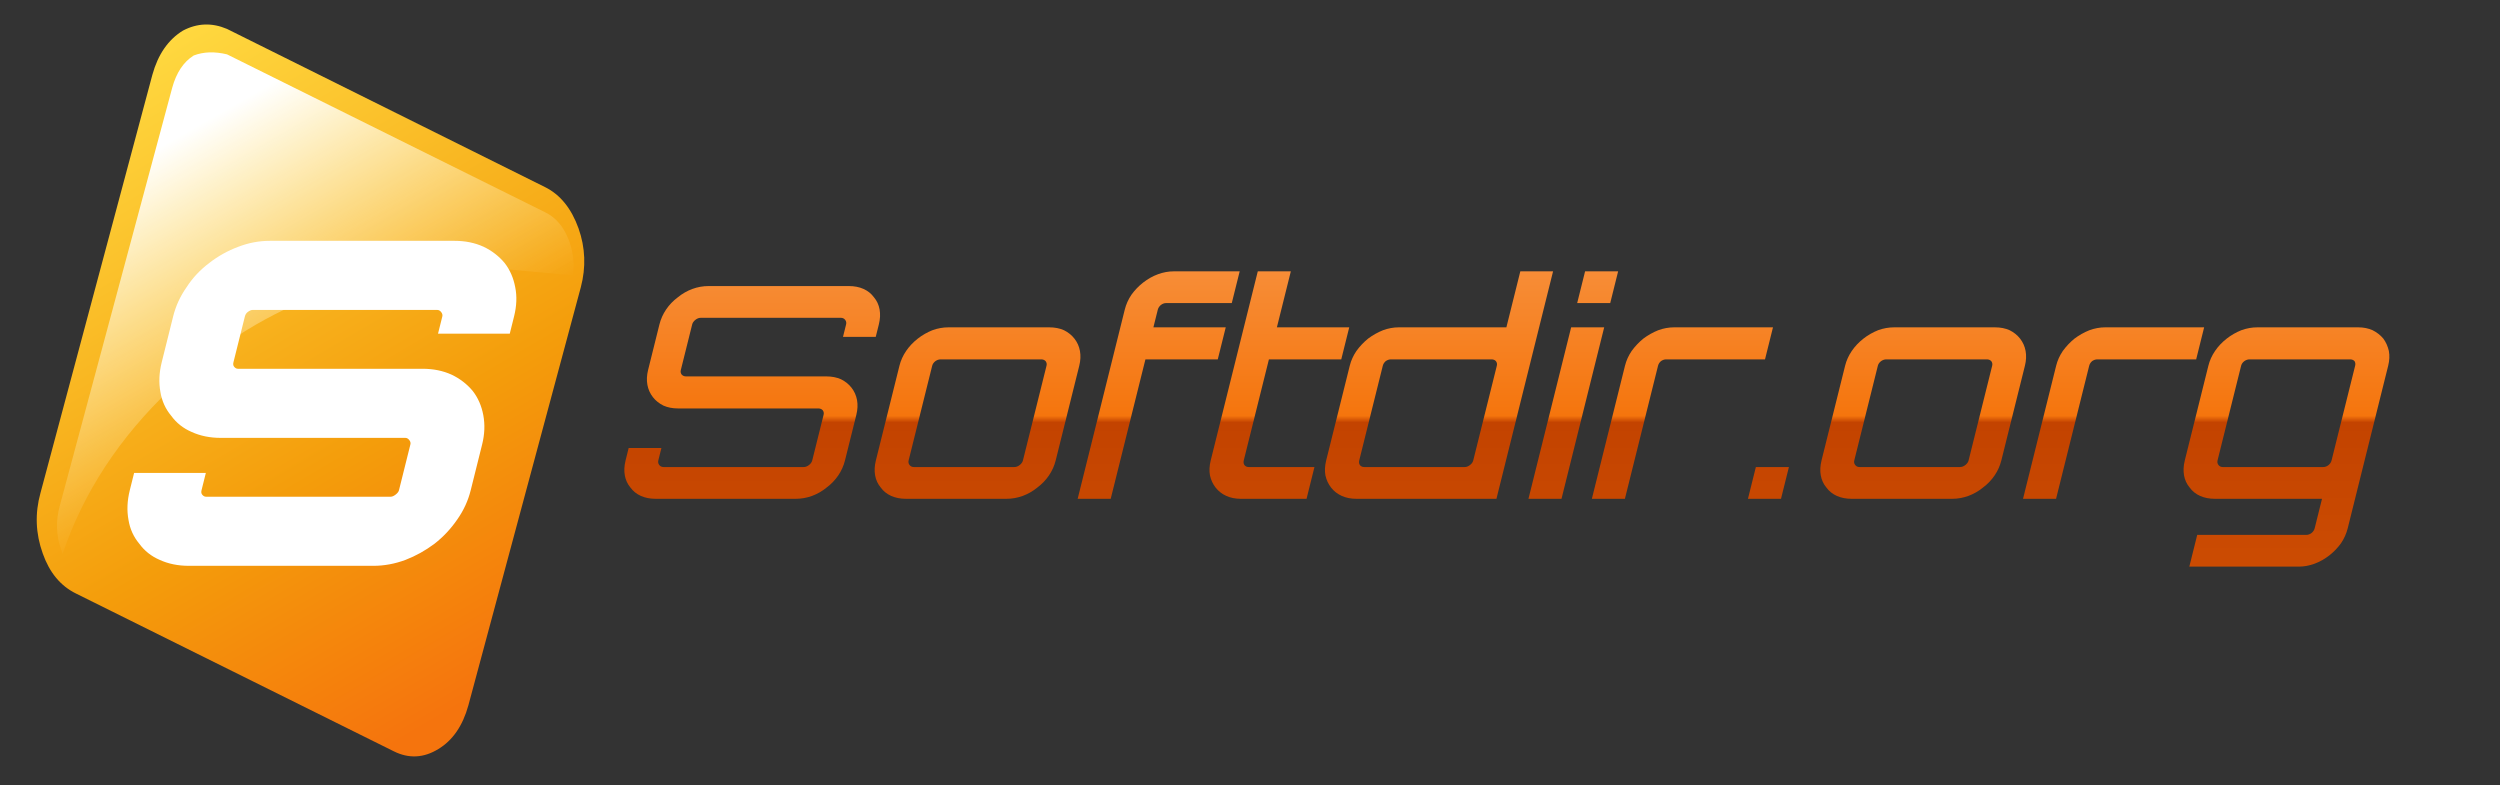 <?xml version="1.0" encoding="utf-8"?>
<svg version="1.1" id="Layer_1"
xmlns="http://www.w3.org/2000/svg"
xmlns:xlink="http://www.w3.org/1999/xlink"
width="414px" height="130px"
xml:space="preserve">
<rect width="100%" height="100%" fill="#333333" stroke="none"/>
<g id="PathID_1" transform="matrix(0.986, 0, -0.238, 0.956, 99.45, 82.6)" opacity="1">
<linearGradient
id="LinearGradID_1" gradientUnits="userSpaceOnUse" gradientTransform="matrix(-7.79413e-009, 0.178, -0.031, -1.36598e-009, 148.65, -13.8)" spreadMethod ="pad" x1="-819.2" y1="0" x2="819.2" y2="0" >
<stop  offset="0" style="stop-color:#FFFFFF;stop-opacity:1" />
<stop  offset="0.498" style="stop-color:#F5750D;stop-opacity:1" />
<stop  offset="0.502" style="stop-color:#C34300;stop-opacity:1" />
<stop  offset="1" style="stop-color:#F5750D;stop-opacity:1" />
</linearGradient>
<path style="fill:url(#LinearGradID_1) " d="M39.45 -28.05L33.95 -28.05L33.95 -30.2Q33.95 -30.65 33.6 -31Q33.25 -31.35 32.8 -31.35L9.25 -31.35Q8.8 -31.35 8.45 -31Q8.1 -30.65 8.1 -30.2L8.1 -22.3Q8.1 -21.85 8.45 -21.5Q8.8 -21.2 9.25 -21.2L32.8 -21.2Q34.2 -21.2 35.4 -20.7Q36.6 -20.15 37.5 -19.25Q38.45 -18.3 38.95 -17.1Q39.45 -15.9 39.45 -14.55L39.45 -6.65Q39.45 -5.25 38.95 -4.05Q38.45 -2.85 37.5 -1.95Q36.6 -1 35.4 -0.5Q34.2 0 32.8 0L9.25 0Q7.85 0 6.65 -0.5Q5.45 -1 4.55 -1.95Q3.6 -2.85 3.1 -4.05Q2.6 -5.25 2.6 -6.65L2.6 -8.8L8.1 -8.8L8.1 -6.65Q8.1 -6.2 8.45 -5.85Q8.8 -5.5 9.25 -5.5L32.8 -5.5Q33.25 -5.5 33.6 -5.85Q33.95 -6.2 33.95 -6.65L33.95 -14.55Q33.95 -15 33.6 -15.35Q33.25 -15.65 32.8 -15.65L9.25 -15.65Q7.85 -15.65 6.65 -16.15Q5.45 -16.7 4.55 -17.6Q3.6 -18.55 3.1 -19.75Q2.6 -20.95 2.6 -22.3L2.6 -30.2Q2.6 -31.6 3.1 -32.8Q3.6 -34 4.55 -34.9Q5.45 -35.85 6.65 -36.35Q7.85 -36.85 9.25 -36.85L32.8 -36.85Q34.2 -36.85 35.4 -36.35Q36.6 -35.85 37.5 -34.9Q38.45 -34 38.95 -32.8Q39.45 -31.6 39.45 -30.2L39.45 -28.05" />
</g>
<g id="PathID_2" transform="matrix(0.986, 0, -0.238, 0.956, 99.45, 82.6)" opacity="1">
</g>
<g id="PathID_3" transform="matrix(0.986, 0, -0.238, 0.956, 140.9, 82.6)" opacity="1">
<linearGradient
id="LinearGradID_2" gradientUnits="userSpaceOnUse" gradientTransform="matrix(-7.79413e-009, 0.178, -0.031, -1.36598e-009, 106.55, -13.8)" spreadMethod ="pad" x1="-819.2" y1="0" x2="819.2" y2="0" >
<stop  offset="0" style="stop-color:#FFFFFF;stop-opacity:1" />
<stop  offset="0.498" style="stop-color:#F5750D;stop-opacity:1" />
<stop  offset="0.502" style="stop-color:#C34300;stop-opacity:1" />
<stop  offset="1" style="stop-color:#F5750D;stop-opacity:1" />
</linearGradient>
<path style="fill:url(#LinearGradID_2) " d="M26.15 -29.7Q27.55 -29.7 28.75 -29.2Q29.95 -28.65 30.85 -27.75Q31.8 -26.8 32.3 -25.6Q32.8 -24.4 32.8 -23.05L32.8 -6.65Q32.8 -5.25 32.3 -4.05Q31.8 -2.85 30.85 -1.95Q29.95 -1 28.75 -0.5Q27.55 0 26.15 0L9.25 0Q7.85 0 6.65 -0.5Q5.45 -1 4.55 -1.95Q3.6 -2.85 3.1 -4.05Q2.6 -5.25 2.6 -6.65L2.6 -23.05Q2.6 -24.4 3.1 -25.6Q3.6 -26.8 4.55 -27.75Q5.45 -28.65 6.65 -29.2Q7.85 -29.7 9.25 -29.7L26.15 -29.7M9.25 -24.15Q8.8 -24.15 8.45 -23.85Q8.1 -23.5 8.1 -23.05L8.1 -6.65Q8.1 -6.2 8.45 -5.85Q8.8 -5.5 9.25 -5.5L26.15 -5.5Q26.6 -5.5 26.95 -5.85Q27.3 -6.2 27.3 -6.65L27.3 -23.05Q27.3 -23.5 26.95 -23.85Q26.6 -24.15 26.15 -24.15L9.25 -24.15" />
</g>
<g id="PathID_4" transform="matrix(0.986, 0, -0.238, 0.956, 140.9, 82.6)" opacity="1">
</g>
<g id="PathID_5" transform="matrix(0.986, 0, -0.238, 0.956, 175.8, 82.6)" opacity="1">
<linearGradient
id="LinearGradID_3" gradientUnits="userSpaceOnUse" gradientTransform="matrix(-7.79413e-009, 0.178, -0.031, -1.36598e-009, 71.15, -13.8)" spreadMethod ="pad" x1="-819.2" y1="0" x2="819.2" y2="0" >
<stop  offset="0" style="stop-color:#FFFFFF;stop-opacity:1" />
<stop  offset="0.498" style="stop-color:#F5750D;stop-opacity:1" />
<stop  offset="0.502" style="stop-color:#C34300;stop-opacity:1" />
<stop  offset="1" style="stop-color:#F5750D;stop-opacity:1" />
</linearGradient>
<path style="fill:url(#LinearGradID_3) " d="M9.35 -33.9Q8.9 -33.9 8.55 -33.55Q8.25 -33.2 8.25 -32.75L8.25 -29.7L20.4 -29.7L20.4 -24.15L8.25 -24.15L8.25 0L2.7 0L2.7 -16.35L2.7 -32.75Q2.7 -34.15 3.2 -35.35Q3.75 -36.55 4.65 -37.45Q5.6 -38.4 6.8 -38.9Q8 -39.4 9.35 -39.4L20.4 -39.4L20.4 -33.9L9.35 -33.9" />
</g>
<g id="PathID_6" transform="matrix(0.986, 0, -0.238, 0.956, 175.8, 82.6)" opacity="1">
</g>
<g id="PathID_7" transform="matrix(0.986, 0, -0.238, 0.956, 196.25, 82.6)" opacity="1">
<linearGradient
id="LinearGradID_4" gradientUnits="userSpaceOnUse" gradientTransform="matrix(-7.79413e-009, 0.178, -0.031, -1.36598e-009, 50.4, -13.8)" spreadMethod ="pad" x1="-819.2" y1="0" x2="819.2" y2="0" >
<stop  offset="0" style="stop-color:#FFFFFF;stop-opacity:1" />
<stop  offset="0.498" style="stop-color:#F5750D;stop-opacity:1" />
<stop  offset="0.502" style="stop-color:#C34300;stop-opacity:1" />
<stop  offset="1" style="stop-color:#F5750D;stop-opacity:1" />
</linearGradient>
<path style="fill:url(#LinearGradID_4) " d="M8.25 -24.15L8.25 -6.65Q8.25 -6.2 8.55 -5.85Q8.9 -5.5 9.35 -5.5L20.4 -5.5L20.4 0L9.35 0Q8 0 6.8 -0.5Q5.6 -1 4.65 -1.95Q3.75 -2.85 3.2 -4.05Q2.7 -5.25 2.7 -6.65L2.7 -23.05L2.7 -39.4L8.25 -39.4L8.25 -29.7L20.4 -29.7L20.4 -24.15L8.25 -24.15" />
</g>
<g id="PathID_8" transform="matrix(0.986, 0, -0.238, 0.956, 196.25, 82.6)" opacity="1">
</g>
<g id="PathID_9" transform="matrix(0.986, 0, -0.238, 0.956, 216.9, 82.6)" opacity="1">
<linearGradient
id="LinearGradID_5" gradientUnits="userSpaceOnUse" gradientTransform="matrix(-7.79413e-009, 0.178, -0.031, -1.36598e-009, 29.45, -13.8)" spreadMethod ="pad" x1="-819.2" y1="0" x2="819.2" y2="0" >
<stop  offset="0" style="stop-color:#FFFFFF;stop-opacity:1" />
<stop  offset="0.498" style="stop-color:#F5750D;stop-opacity:1" />
<stop  offset="0.502" style="stop-color:#C34300;stop-opacity:1" />
<stop  offset="1" style="stop-color:#F5750D;stop-opacity:1" />
</linearGradient>
<path style="fill:url(#LinearGradID_5) " d="M31.35 -39.4L31.35 0L7.8 0Q6.45 0 5.25 -0.5Q4.05 -1 3.1 -1.95Q2.2 -2.85 1.65 -4.05Q1.15 -5.25 1.15 -6.65L1.15 -23.05Q1.15 -24.4 1.65 -25.6Q2.2 -26.8 3.1 -27.75Q4.05 -28.65 5.25 -29.2Q6.45 -29.7 7.8 -29.7L25.85 -29.7L25.85 -39.4L31.35 -39.4M24.7 -5.5Q25.15 -5.5 25.5 -5.85Q25.85 -6.2 25.85 -6.65L25.85 -23.05Q25.85 -23.5 25.5 -23.85Q25.15 -24.15 24.7 -24.15L7.8 -24.15Q7.35 -24.15 7 -23.85Q6.7 -23.5 6.7 -23.05L6.7 -6.65Q6.7 -6.2 7 -5.85Q7.35 -5.5 7.8 -5.5L24.7 -5.5" />
</g>
<g id="PathID_10" transform="matrix(0.986, 0, -0.238, 0.956, 216.9, 82.6)" opacity="1">
</g>
<g id="PathID_11" transform="matrix(0.986, 0, -0.238, 0.956, 250.5, 82.6)" opacity="1">
<linearGradient
id="LinearGradID_6" gradientUnits="userSpaceOnUse" gradientTransform="matrix(-7.79413e-009, 0.178, -0.031, -1.36598e-009, -4.6, -13.8)" spreadMethod ="pad" x1="-819.2" y1="0" x2="819.2" y2="0" >
<stop  offset="0" style="stop-color:#FFFFFF;stop-opacity:1" />
<stop  offset="0.498" style="stop-color:#F5750D;stop-opacity:1" />
<stop  offset="0.502" style="stop-color:#C34300;stop-opacity:1" />
<stop  offset="1" style="stop-color:#F5750D;stop-opacity:1" />
</linearGradient>
<path style="fill:url(#LinearGradID_6) " d="M2.65 -29.7L8.2 -29.7L8.2 0L2.65 0L2.65 -29.7M8.2 -39.4L8.2 -33.9L2.65 -33.9L2.65 -39.4L8.2 -39.4" />
</g>
<g id="PathID_12" transform="matrix(0.986, 0, -0.238, 0.956, 250.5, 82.6)" opacity="1">
</g>
<g id="PathID_13" transform="matrix(0.986, 0, -0.238, 0.956, 261, 82.6)" opacity="1">
<linearGradient
id="LinearGradID_7" gradientUnits="userSpaceOnUse" gradientTransform="matrix(-7.79413e-009, 0.178, -0.031, -1.36598e-009, -15.25, -13.8)" spreadMethod ="pad" x1="-819.2" y1="0" x2="819.2" y2="0" >
<stop  offset="0" style="stop-color:#FFFFFF;stop-opacity:1" />
<stop  offset="0.498" style="stop-color:#F5750D;stop-opacity:1" />
<stop  offset="0.502" style="stop-color:#C34300;stop-opacity:1" />
<stop  offset="1" style="stop-color:#F5750D;stop-opacity:1" />
</linearGradient>
<path style="fill:url(#LinearGradID_7) " d="M25.9 -29.7L25.9 -24.15L9.3 -24.15Q8.85 -24.15 8.5 -23.85Q8.2 -23.5 8.2 -23.05L8.2 0L2.65 0L2.65 -6.65L2.65 -23.05Q2.65 -24.4 3.15 -25.6Q3.7 -26.8 4.6 -27.75Q5.55 -28.65 6.75 -29.2Q7.95 -29.7 9.3 -29.7L25.9 -29.7" />
</g>
<g id="PathID_14" transform="matrix(0.986, 0, -0.238, 0.956, 261, 82.6)" opacity="1">
</g>
<g id="PathID_15" transform="matrix(0.986, 0, -0.238, 0.956, 286.75, 82.6)" opacity="1">
<linearGradient
id="LinearGradID_8" gradientUnits="userSpaceOnUse" gradientTransform="matrix(-7.79413e-009, 0.178, -0.031, -1.36598e-009, -41.35, -13.8)" spreadMethod ="pad" x1="-819.2" y1="0" x2="819.2" y2="0" >
<stop  offset="0" style="stop-color:#FFFFFF;stop-opacity:1" />
<stop  offset="0.498" style="stop-color:#F5750D;stop-opacity:1" />
<stop  offset="0.502" style="stop-color:#C34300;stop-opacity:1" />
<stop  offset="1" style="stop-color:#F5750D;stop-opacity:1" />
</linearGradient>
<path style="fill:url(#LinearGradID_8) " d="M8.3 0L2.75 0L2.75 -5.5L8.3 -5.5L8.3 0" />
</g>
<g id="PathID_16" transform="matrix(0.986, 0, -0.238, 0.956, 286.75, 82.6)" opacity="1">
</g>
<g id="PathID_17" transform="matrix(0.986, 0, -0.238, 0.956, 297.5, 82.6)" opacity="1">
<linearGradient
id="LinearGradID_9" gradientUnits="userSpaceOnUse" gradientTransform="matrix(-7.79413e-009, 0.178, -0.031, -1.36598e-009, -52.25, -13.8)" spreadMethod ="pad" x1="-819.2" y1="0" x2="819.2" y2="0" >
<stop  offset="0" style="stop-color:#FFFFFF;stop-opacity:1" />
<stop  offset="0.498" style="stop-color:#F5750D;stop-opacity:1" />
<stop  offset="0.502" style="stop-color:#C34300;stop-opacity:1" />
<stop  offset="1" style="stop-color:#F5750D;stop-opacity:1" />
</linearGradient>
<path style="fill:url(#LinearGradID_9) " d="M26.15 -29.7Q27.55 -29.7 28.75 -29.2Q29.95 -28.65 30.85 -27.75Q31.8 -26.8 32.3 -25.6Q32.8 -24.4 32.8 -23.05L32.8 -6.65Q32.8 -5.25 32.3 -4.05Q31.8 -2.85 30.85 -1.95Q29.95 -1 28.75 -0.5Q27.55 0 26.15 0L9.25 0Q7.85 0 6.65 -0.5Q5.45 -1 4.55 -1.95Q3.6 -2.85 3.1 -4.05Q2.6 -5.25 2.6 -6.65L2.6 -23.05Q2.6 -24.4 3.1 -25.6Q3.6 -26.8 4.55 -27.75Q5.45 -28.65 6.65 -29.2Q7.85 -29.7 9.25 -29.7L26.15 -29.7M9.25 -24.15Q8.8 -24.15 8.45 -23.85Q8.1 -23.5 8.1 -23.05L8.1 -6.65Q8.1 -6.2 8.45 -5.85Q8.8 -5.5 9.25 -5.5L26.15 -5.5Q26.6 -5.5 26.95 -5.85Q27.3 -6.2 27.3 -6.65L27.3 -23.05Q27.3 -23.5 26.95 -23.85Q26.6 -24.15 26.15 -24.15L9.25 -24.15" />
</g>
<g id="PathID_18" transform="matrix(0.986, 0, -0.238, 0.956, 297.5, 82.6)" opacity="1">
</g>
<g id="PathID_19" transform="matrix(0.986, 0, -0.238, 0.956, 332.4, 82.6)" opacity="1">
<linearGradient
id="LinearGradID_10" gradientUnits="userSpaceOnUse" gradientTransform="matrix(-7.79413e-009, 0.178, -0.031, -1.36598e-009, -87.65, -13.8)" spreadMethod ="pad" x1="-819.2" y1="0" x2="819.2" y2="0" >
<stop  offset="0" style="stop-color:#FFFFFF;stop-opacity:1" />
<stop  offset="0.498" style="stop-color:#F5750D;stop-opacity:1" />
<stop  offset="0.502" style="stop-color:#C34300;stop-opacity:1" />
<stop  offset="1" style="stop-color:#F5750D;stop-opacity:1" />
</linearGradient>
<path style="fill:url(#LinearGradID_10) " d="M25.9 -29.7L25.9 -24.15L9.3 -24.15Q8.85 -24.15 8.5 -23.85Q8.2 -23.5 8.2 -23.05L8.2 0L2.65 0L2.65 -6.65L2.65 -23.05Q2.65 -24.4 3.15 -25.6Q3.7 -26.8 4.6 -27.75Q5.55 -28.65 6.75 -29.2Q7.95 -29.7 9.3 -29.7L25.9 -29.7" />
</g>
<g id="PathID_20" transform="matrix(0.986, 0, -0.238, 0.956, 332.4, 82.6)" opacity="1">
</g>
<g id="PathID_21" transform="matrix(0.986, 0, -0.238, 0.956, 358.15, 82.6)" opacity="1">
<linearGradient
id="LinearGradID_11" gradientUnits="userSpaceOnUse" gradientTransform="matrix(-7.79413e-009, 0.178, -0.031, -1.36598e-009, -113.8, -13.8)" spreadMethod ="pad" x1="-819.2" y1="0" x2="819.2" y2="0" >
<stop  offset="0" style="stop-color:#FFFFFF;stop-opacity:1" />
<stop  offset="0.498" style="stop-color:#F5750D;stop-opacity:1" />
<stop  offset="0.502" style="stop-color:#C34300;stop-opacity:1" />
<stop  offset="1" style="stop-color:#F5750D;stop-opacity:1" />
</linearGradient>
<path style="fill:url(#LinearGradID_11) " d="M32.3 -11.3L32.3 -11.25L32.3 5.1Q32.3 6.5 31.8 7.7Q31.25 8.9 30.35 9.8Q29.4 10.75 28.2 11.25Q27 11.75 25.65 11.75L7.3 11.75L7.3 6.25L25.65 6.25Q26.1 6.25 26.45 5.9Q26.75 5.55 26.75 5.1L26.75 0L8.75 0Q7.35 0 6.15 -0.5Q4.95 -1 4.05 -1.95Q3.1 -2.85 2.6 -4.05Q2.1 -5.25 2.1 -6.65L2.1 -23.05Q2.1 -24.4 2.6 -25.6Q3.1 -26.8 4.05 -27.75Q4.95 -28.65 6.15 -29.2Q7.35 -29.7 8.75 -29.7L25.65 -29.7Q27 -29.7 28.2 -29.2Q29.4 -28.65 30.35 -27.75Q31.25 -26.8 31.8 -25.6Q32.3 -24.4 32.3 -23.05L32.3 -11.3M25.65 -5.5Q26.1 -5.5 26.45 -5.85Q26.75 -6.2 26.75 -6.65L26.75 -23.05Q26.75 -23.5 26.45 -23.85Q26.1 -24.15 25.65 -24.15L8.75 -24.15Q8.3 -24.15 7.95 -23.85Q7.6 -23.5 7.6 -23.05L7.6 -6.65Q7.6 -6.2 7.95 -5.85Q8.3 -5.5 8.75 -5.5L25.65 -5.5" />
</g>
<g id="PathID_22" transform="matrix(0.986, 0, -0.238, 0.956, 358.15, 82.6)" opacity="1">
</g>
<g id="PathID_23" transform="matrix(1.855, 0, 0, 1.855, 51.25, 64.3)" opacity="1">
<linearGradient
id="LinearGradID_12" gradientUnits="userSpaceOnUse" gradientTransform="matrix(0.014, 0.038, 0.029, -0.017, -0.35, -1)" spreadMethod ="pad" x1="-819.2" y1="0" x2="819.2" y2="0" >
<stop  offset="0" style="stop-color:#FFD940;stop-opacity:1" />
<stop  offset="0.62" style="stop-color:#F49D0B;stop-opacity:1" />
<stop  offset="0.988" style="stop-color:#F5740D;stop-opacity:1" />
</linearGradient>
<path style="fill:url(#LinearGradID_12) " d="M23.95 -9.1L14 27.9Q13.25 30.6 11.35 31.75Q9.4 32.95 7.4 31.95L-20.7 18Q-22.75 17 -23.65 14.45Q-24.6 11.8 -23.85 9.1L-13.95 -27.9Q-13.2 -30.6 -11.25 -31.8L-7.35 -31.95L20.8 -17.95Q22.8 -16.95 23.75 -14.3Q24.65 -11.75 23.95 -9.1" />
</g>
<g id="PathID_24" transform="matrix(1.855, 0, 0, 1.855, 51.25, 64.3)" opacity="1">
</g>
<g id="PathID_25" transform="matrix(1.855, 0, 0, 1.855, 52.1, 49.85)" opacity="1">
<linearGradient
id="LinearGradID_13" gradientUnits="userSpaceOnUse" gradientTransform="matrix(-0.01, -0.018, 0.028, -0.016, -7.3, -4.35)" spreadMethod ="pad" x1="-819.2" y1="0" x2="819.2" y2="0" >
<stop  offset="0" style="stop-color:#FFEEAA;stop-opacity:0" />
<stop  offset="0.835" style="stop-color:#FFFFFF;stop-opacity:1" />
</linearGradient>
<path style="fill:url(#LinearGradID_13) " d="M22.5 -5.3Q23 -3.8 22.8 -2.35L14.65 -3.1Q-1.4 -3.1 -12.75 7.65Q-19.6 14.15 -22.35 22.3L-22.45 22Q-23.15 20.05 -22.6 18.05L-12.65 -18.95Q-12.1 -20.95 -10.75 -21.8L-7.8 -21.9L20.3 -7.95Q21.8 -7.25 22.5 -5.3" />
</g>
<g id="PathID_26" transform="matrix(1.855, 0, 0, 1.855, 52.1, 49.85)" opacity="1">
</g>
<g id="PathID_27" transform="matrix(1.826, 0, -0.442, 1.772, 14.1, 93.15)" opacity="1">
<path style="fill:#FFFFFF;fill-opacity:1" d="M33.05 -21.5L26.6 -21.5L26.6 -23.1Q26.6 -23.3 26.4 -23.5Q26.2 -23.7 26 -23.7L9.4 -23.7Q9.2 -23.7 9 -23.5Q8.85 -23.35 8.85 -23.1L8.85 -18.85Q8.85 -18.6 9 -18.45Q9.2 -18.25 9.4 -18.25L26 -18.25Q27.45 -18.25 28.75 -17.7Q30 -17.15 31 -16.2Q31.95 -15.25 32.5 -13.95Q33.05 -12.65 33.05 -11.25L33.05 -7Q33.05 -5.55 32.5 -4.3Q31.95 -3 31 -2.05Q30 -1.1 28.75 -0.55Q27.45 0 26 0L9.4 0Q7.95 0 6.65 -0.55Q5.4 -1.05 4.45 -2.05Q3.45 -3 2.95 -4.25Q2.4 -5.55 2.4 -7L2.4 -8.6L8.85 -8.6L8.85 -7Q8.85 -6.75 9 -6.6Q9.2 -6.4 9.4 -6.4L26 -6.4Q26.2 -6.4 26.4 -6.6Q26.6 -6.8 26.6 -7L26.6 -11.25Q26.6 -11.45 26.4 -11.65Q26.2 -11.85 26 -11.85L9.4 -11.85Q7.95 -11.85 6.65 -12.4Q5.4 -12.9 4.45 -13.9Q3.45 -14.85 2.95 -16.1Q2.4 -17.4 2.4 -18.85L2.4 -23.1Q2.4 -24.55 2.95 -25.8Q3.45 -27.1 4.45 -28.05Q5.4 -29 6.7 -29.55Q7.95 -30.1 9.4 -30.1L26 -30.1Q27.45 -30.1 28.75 -29.55Q30 -29 31 -28.05Q31.95 -27.1 32.5 -25.8Q33.05 -24.55 33.05 -23.1L33.05 -21.5" />
</g>
<g id="PathID_28" transform="matrix(1.826, 0, -0.442, 1.772, 14.1, 93.15)" opacity="1">
</g>
<g id="PathID_29" transform="matrix(1.872, 0, 0, 1.872, 51.35, 64.6)" opacity="1">
<linearGradient
id="LinearGradID_14" gradientUnits="userSpaceOnUse" gradientTransform="matrix(0.014, 0.038, 0.029, -0.017, -0.35, -1)" spreadMethod ="pad" x1="-819.2" y1="0" x2="819.2" y2="0" >
<stop  offset="0" style="stop-color:#FFD940;stop-opacity:1" />
<stop  offset="0.62" style="stop-color:#F49D0B;stop-opacity:1" />
<stop  offset="0.988" style="stop-color:#F5740D;stop-opacity:1" />
</linearGradient>
<path style="fill:url(#LinearGradID_14) " d="M23.95 -9.1L14 27.9Q13.25 30.6 11.35 31.75Q9.4 32.95 7.4 31.95L-20.7 18Q-22.75 17 -23.65 14.45Q-24.6 11.8 -23.85 9.1L-13.95 -27.9Q-13.2 -30.6 -11.25 -31.8Q-9.35 -32.8 -7.35 -31.95L20.8 -17.95Q22.8 -16.95 23.75 -14.3Q24.65 -11.75 23.95 -9.1" />
</g>
<g id="PathID_30" transform="matrix(1.872, 0, 0, 1.872, 51.35, 64.6)" opacity="1">
</g>
<g id="PathID_31" transform="matrix(1.872, 0, 0, 1.872, 52.2, 50)" opacity="1">
<linearGradient
id="LinearGradID_15" gradientUnits="userSpaceOnUse" gradientTransform="matrix(-0.01, -0.018, 0.028, -0.016, -7.3, -4.35)" spreadMethod ="pad" x1="-819.2" y1="0" x2="819.2" y2="0" >
<stop  offset="0" style="stop-color:#FFEEAA;stop-opacity:0" />
<stop  offset="0.835" style="stop-color:#FFFFFF;stop-opacity:1" />
</linearGradient>
<path style="fill:url(#LinearGradID_15) " d="M22.5 -5.3Q23 -3.8 22.8 -2.35L14.65 -3.1Q-1.4 -3.1 -12.75 7.65Q-19.6 14.15 -22.35 22.3L-22.45 22Q-23.15 20.05 -22.6 18.05L-12.65 -18.95Q-12.1 -20.95 -10.75 -21.8Q-9.45 -22.3 -7.8 -21.9L20.3 -7.95Q21.8 -7.25 22.5 -5.3" />
</g>
<g id="PathID_32" transform="matrix(1.872, 0, 0, 1.872, 52.2, 50)" opacity="1">
</g>
<g id="PathID_33" transform="matrix(1.842, 0, -0.446, 1.788, 13.95, 93.7)" opacity="1">
<path style="fill:#FFFFFF;fill-opacity:1" d="M33.05 -21.5L26.6 -21.5L26.6 -23.1Q26.6 -23.3 26.4 -23.5Q26.2 -23.7 26 -23.7L9.4 -23.7Q9.2 -23.7 9 -23.5Q8.85 -23.35 8.85 -23.1L8.85 -18.85Q8.85 -18.6 9 -18.45Q9.2 -18.25 9.4 -18.25L26 -18.25Q27.45 -18.25 28.75 -17.7Q30 -17.15 31 -16.2Q31.95 -15.25 32.5 -13.95Q33.05 -12.65 33.05 -11.25L33.05 -7Q33.05 -5.55 32.5 -4.3Q31.95 -3 31 -2.05Q30 -1.1 28.75 -0.55Q27.45 0 26 0L9.4 0Q7.95 0 6.65 -0.55Q5.4 -1.05 4.45 -2.05Q3.45 -3 2.95 -4.25Q2.4 -5.55 2.4 -7L2.4 -8.6L8.85 -8.6L8.85 -7Q8.85 -6.75 9 -6.6Q9.2 -6.4 9.4 -6.4L26 -6.4Q26.2 -6.4 26.4 -6.6Q26.6 -6.8 26.6 -7L26.6 -11.25Q26.6 -11.45 26.4 -11.65Q26.2 -11.85 26 -11.85L9.4 -11.85Q7.95 -11.85 6.65 -12.4Q5.4 -12.9 4.45 -13.9Q3.45 -14.85 2.95 -16.1Q2.4 -17.4 2.4 -18.85L2.4 -23.1Q2.4 -24.55 2.95 -25.8Q3.45 -27.1 4.45 -28.05Q5.4 -29 6.7 -29.55Q7.95 -30.1 9.4 -30.1L26 -30.1Q27.45 -30.1 28.75 -29.55Q30 -29 31 -28.05Q31.95 -27.1 32.5 -25.8Q33.05 -24.55 33.05 -23.1L33.05 -21.5" />
</g>
<g id="PathID_34" transform="matrix(1.842, 0, -0.446, 1.788, 13.95, 93.7)" opacity="1">
</g>
</svg>
